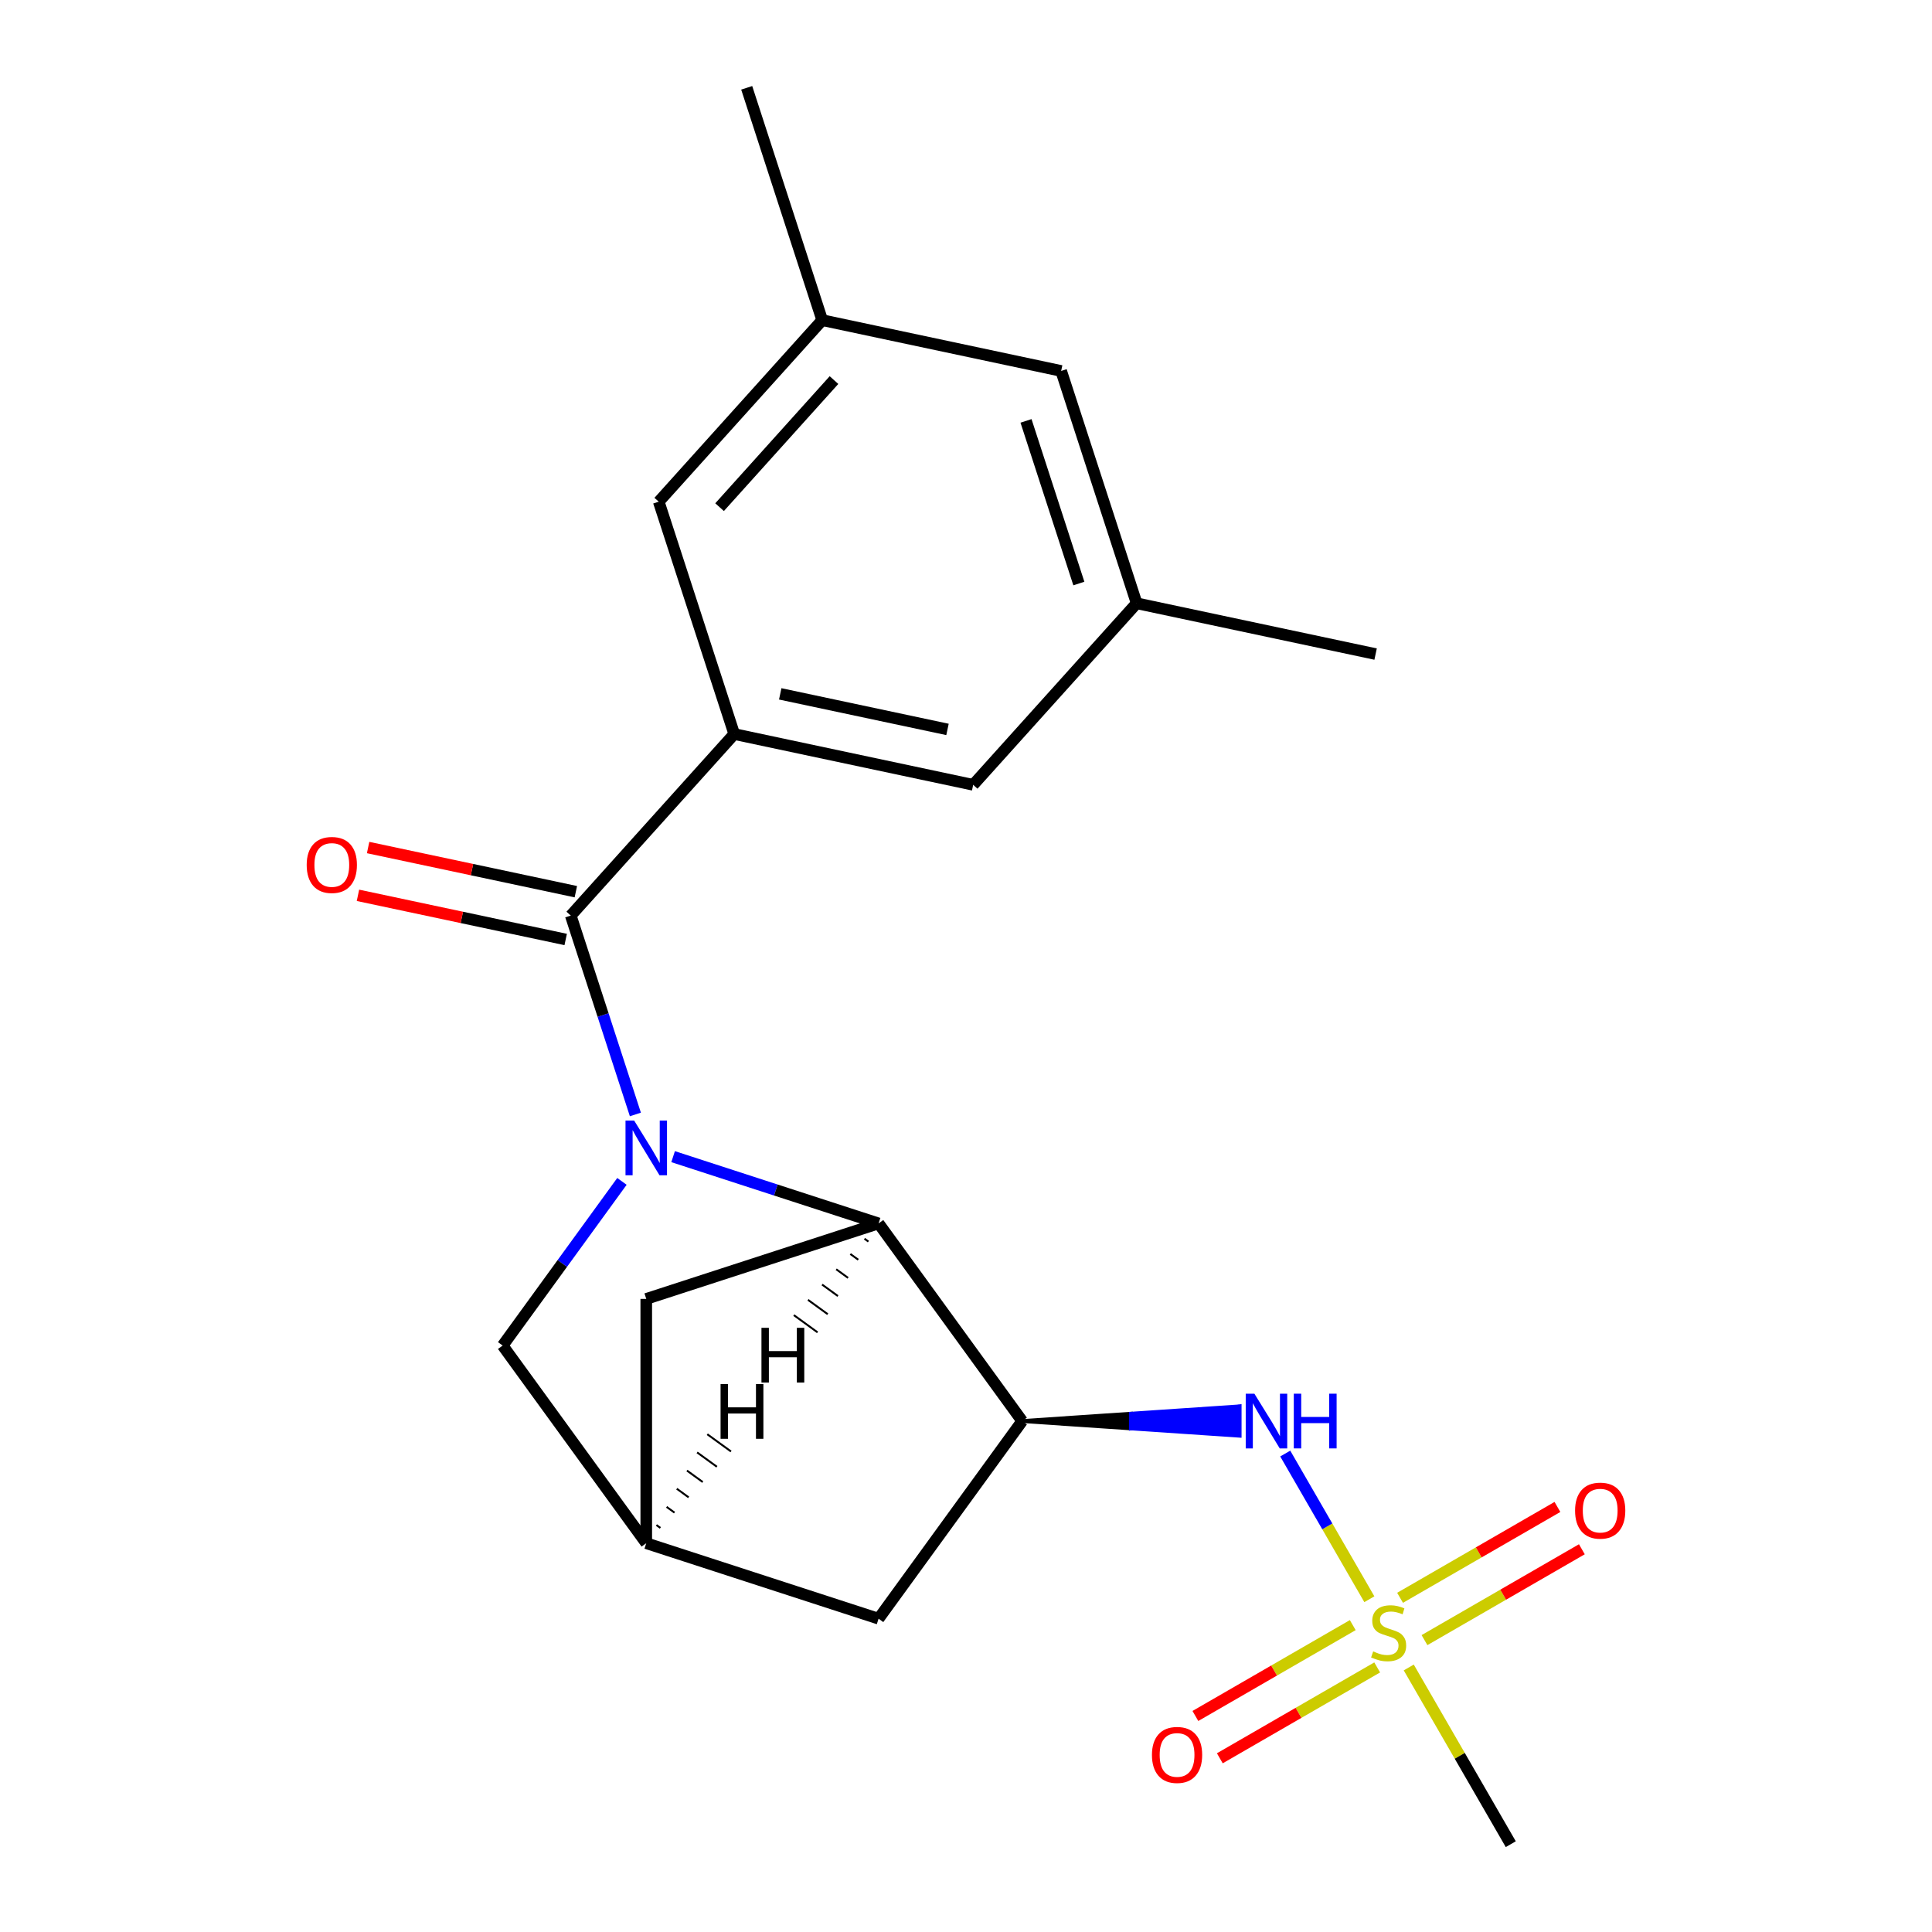 <?xml version='1.0' encoding='iso-8859-1'?>
<svg version='1.1' baseProfile='full'
              xmlns='http://www.w3.org/2000/svg'
                      xmlns:rdkit='http://www.rdkit.org/xml'
                      xmlns:xlink='http://www.w3.org/1999/xlink'
                  xml:space='preserve'
width='1000px' height='1000px' viewBox='0 0 1000 1000'>
<!-- END OF HEADER -->
<rect style='opacity:1.0;fill:#FFFFFF;stroke:none' width='1000' height='1000' x='0' y='0'> </rect>
<path class='bond-0' d='M 328.873,576.842 L 312.15,525.374' style='fill:none;fill-rule:evenodd;stroke:#0000FF;stroke-width:6px;stroke-linecap:butt;stroke-linejoin:miter;stroke-opacity:1' />
<path class='bond-0' d='M 312.15,525.374 L 295.427,473.905' style='fill:none;fill-rule:evenodd;stroke:#000000;stroke-width:6px;stroke-linecap:butt;stroke-linejoin:miter;stroke-opacity:1' />
<path class='bond-2' d='M 348.402,598.68 L 401.58,615.958' style='fill:none;fill-rule:evenodd;stroke:#0000FF;stroke-width:6px;stroke-linecap:butt;stroke-linejoin:miter;stroke-opacity:1' />
<path class='bond-2' d='M 401.58,615.958 L 454.758,633.237' style='fill:none;fill-rule:evenodd;stroke:#000000;stroke-width:6px;stroke-linecap:butt;stroke-linejoin:miter;stroke-opacity:1' />
<path class='bond-6' d='M 321.916,611.484 L 291.047,653.972' style='fill:none;fill-rule:evenodd;stroke:#0000FF;stroke-width:6px;stroke-linecap:butt;stroke-linejoin:miter;stroke-opacity:1' />
<path class='bond-6' d='M 291.047,653.972 L 260.177,696.46' style='fill:none;fill-rule:evenodd;stroke:#000000;stroke-width:6px;stroke-linecap:butt;stroke-linejoin:miter;stroke-opacity:1' />
<path class='bond-4' d='M 295.427,473.905 L 380.036,379.937' style='fill:none;fill-rule:evenodd;stroke:#000000;stroke-width:6px;stroke-linecap:butt;stroke-linejoin:miter;stroke-opacity:1' />
<path class='bond-14' d='M 298.056,461.537 L 244.295,450.11' style='fill:none;fill-rule:evenodd;stroke:#000000;stroke-width:6px;stroke-linecap:butt;stroke-linejoin:miter;stroke-opacity:1' />
<path class='bond-14' d='M 244.295,450.11 L 190.534,438.683' style='fill:none;fill-rule:evenodd;stroke:#FF0000;stroke-width:6px;stroke-linecap:butt;stroke-linejoin:miter;stroke-opacity:1' />
<path class='bond-14' d='M 292.798,486.274 L 239.037,474.846' style='fill:none;fill-rule:evenodd;stroke:#000000;stroke-width:6px;stroke-linecap:butt;stroke-linejoin:miter;stroke-opacity:1' />
<path class='bond-14' d='M 239.037,474.846 L 185.276,463.419' style='fill:none;fill-rule:evenodd;stroke:#FF0000;stroke-width:6px;stroke-linecap:butt;stroke-linejoin:miter;stroke-opacity:1' />
<path class='bond-1' d='M 708.774,827.759 L 687.007,790.058' style='fill:none;fill-rule:evenodd;stroke:#CCCC00;stroke-width:6px;stroke-linecap:butt;stroke-linejoin:miter;stroke-opacity:1' />
<path class='bond-1' d='M 687.007,790.058 L 665.24,752.356' style='fill:none;fill-rule:evenodd;stroke:#0000FF;stroke-width:6px;stroke-linecap:butt;stroke-linejoin:miter;stroke-opacity:1' />
<path class='bond-10' d='M 700.187,841.157 L 659.459,864.671' style='fill:none;fill-rule:evenodd;stroke:#CCCC00;stroke-width:6px;stroke-linecap:butt;stroke-linejoin:miter;stroke-opacity:1' />
<path class='bond-10' d='M 659.459,864.671 L 618.731,888.186' style='fill:none;fill-rule:evenodd;stroke:#FF0000;stroke-width:6px;stroke-linecap:butt;stroke-linejoin:miter;stroke-opacity:1' />
<path class='bond-10' d='M 712.832,863.058 L 672.104,886.572' style='fill:none;fill-rule:evenodd;stroke:#CCCC00;stroke-width:6px;stroke-linecap:butt;stroke-linejoin:miter;stroke-opacity:1' />
<path class='bond-10' d='M 672.104,886.572 L 631.375,910.087' style='fill:none;fill-rule:evenodd;stroke:#FF0000;stroke-width:6px;stroke-linecap:butt;stroke-linejoin:miter;stroke-opacity:1' />
<path class='bond-11' d='M 737.314,848.923 L 778.043,825.408' style='fill:none;fill-rule:evenodd;stroke:#CCCC00;stroke-width:6px;stroke-linecap:butt;stroke-linejoin:miter;stroke-opacity:1' />
<path class='bond-11' d='M 778.043,825.408 L 818.771,801.894' style='fill:none;fill-rule:evenodd;stroke:#FF0000;stroke-width:6px;stroke-linecap:butt;stroke-linejoin:miter;stroke-opacity:1' />
<path class='bond-11' d='M 724.67,827.022 L 765.398,803.507' style='fill:none;fill-rule:evenodd;stroke:#CCCC00;stroke-width:6px;stroke-linecap:butt;stroke-linejoin:miter;stroke-opacity:1' />
<path class='bond-11' d='M 765.398,803.507 L 806.126,779.993' style='fill:none;fill-rule:evenodd;stroke:#FF0000;stroke-width:6px;stroke-linecap:butt;stroke-linejoin:miter;stroke-opacity:1' />
<path class='bond-18' d='M 729.167,863.081 L 755.57,908.813' style='fill:none;fill-rule:evenodd;stroke:#CCCC00;stroke-width:6px;stroke-linecap:butt;stroke-linejoin:miter;stroke-opacity:1' />
<path class='bond-18' d='M 755.57,908.813 L 781.974,954.545' style='fill:none;fill-rule:evenodd;stroke:#000000;stroke-width:6px;stroke-linecap:butt;stroke-linejoin:miter;stroke-opacity:1' />
<path class='bond-3' d='M 454.758,633.237 L 529.081,735.534' style='fill:none;fill-rule:evenodd;stroke:#000000;stroke-width:6px;stroke-linecap:butt;stroke-linejoin:miter;stroke-opacity:1' />
<path class='bond-9' d='M 454.758,633.237 L 334.501,672.311' style='fill:none;fill-rule:evenodd;stroke:#000000;stroke-width:6px;stroke-linecap:butt;stroke-linejoin:miter;stroke-opacity:1' />
<path class='bond-24' d='M 447.447,641.149 L 449.493,642.635' style='fill:none;fill-rule:evenodd;stroke:#000000;stroke-width:1.0px;stroke-linecap:butt;stroke-linejoin:miter;stroke-opacity:1' />
<path class='bond-24' d='M 440.136,649.061 L 444.228,652.034' style='fill:none;fill-rule:evenodd;stroke:#000000;stroke-width:1.0px;stroke-linecap:butt;stroke-linejoin:miter;stroke-opacity:1' />
<path class='bond-24' d='M 432.824,656.973 L 438.962,661.432' style='fill:none;fill-rule:evenodd;stroke:#000000;stroke-width:1.0px;stroke-linecap:butt;stroke-linejoin:miter;stroke-opacity:1' />
<path class='bond-24' d='M 425.513,664.884 L 433.697,670.83' style='fill:none;fill-rule:evenodd;stroke:#000000;stroke-width:1.0px;stroke-linecap:butt;stroke-linejoin:miter;stroke-opacity:1' />
<path class='bond-24' d='M 418.202,672.796 L 428.432,680.229' style='fill:none;fill-rule:evenodd;stroke:#000000;stroke-width:1.0px;stroke-linecap:butt;stroke-linejoin:miter;stroke-opacity:1' />
<path class='bond-24' d='M 410.891,680.708 L 423.166,689.627' style='fill:none;fill-rule:evenodd;stroke:#000000;stroke-width:1.0px;stroke-linecap:butt;stroke-linejoin:miter;stroke-opacity:1' />
<path class='bond-5' d='M 529.081,735.534 L 585.354,739.328 L 585.354,731.741 Z' style='fill:#000000;fill-rule:evenodd;fill-opacity:1;stroke:#000000;stroke-width:2px;stroke-linecap:butt;stroke-linejoin:miter;stroke-opacity:1;' />
<path class='bond-5' d='M 585.354,739.328 L 641.627,727.947 L 641.627,743.121 Z' style='fill:#0000FF;fill-rule:evenodd;fill-opacity:1;stroke:#0000FF;stroke-width:2px;stroke-linecap:butt;stroke-linejoin:miter;stroke-opacity:1;' />
<path class='bond-5' d='M 585.354,739.328 L 585.354,731.741 L 641.627,727.947 Z' style='fill:#0000FF;fill-rule:evenodd;fill-opacity:1;stroke:#0000FF;stroke-width:2px;stroke-linecap:butt;stroke-linejoin:miter;stroke-opacity:1;' />
<path class='bond-22' d='M 529.081,735.534 L 454.758,837.831' style='fill:none;fill-rule:evenodd;stroke:#000000;stroke-width:6px;stroke-linecap:butt;stroke-linejoin:miter;stroke-opacity:1' />
<path class='bond-12' d='M 380.036,379.937 L 503.719,406.227' style='fill:none;fill-rule:evenodd;stroke:#000000;stroke-width:6px;stroke-linecap:butt;stroke-linejoin:miter;stroke-opacity:1' />
<path class='bond-12' d='M 403.846,359.144 L 490.424,377.547' style='fill:none;fill-rule:evenodd;stroke:#000000;stroke-width:6px;stroke-linecap:butt;stroke-linejoin:miter;stroke-opacity:1' />
<path class='bond-13' d='M 380.036,379.937 L 340.962,259.68' style='fill:none;fill-rule:evenodd;stroke:#000000;stroke-width:6px;stroke-linecap:butt;stroke-linejoin:miter;stroke-opacity:1' />
<path class='bond-7' d='M 260.177,696.46 L 334.501,798.757' style='fill:none;fill-rule:evenodd;stroke:#000000;stroke-width:6px;stroke-linecap:butt;stroke-linejoin:miter;stroke-opacity:1' />
<path class='bond-8' d='M 334.501,798.757 L 454.758,837.831' style='fill:none;fill-rule:evenodd;stroke:#000000;stroke-width:6px;stroke-linecap:butt;stroke-linejoin:miter;stroke-opacity:1' />
<path class='bond-21' d='M 334.501,798.757 L 334.501,672.311' style='fill:none;fill-rule:evenodd;stroke:#000000;stroke-width:6px;stroke-linecap:butt;stroke-linejoin:miter;stroke-opacity:1' />
<path class='bond-25' d='M 341.812,790.845 L 339.766,789.359' style='fill:none;fill-rule:evenodd;stroke:#000000;stroke-width:1.0px;stroke-linecap:butt;stroke-linejoin:miter;stroke-opacity:1' />
<path class='bond-25' d='M 349.123,782.933 L 345.031,779.961' style='fill:none;fill-rule:evenodd;stroke:#000000;stroke-width:1.0px;stroke-linecap:butt;stroke-linejoin:miter;stroke-opacity:1' />
<path class='bond-25' d='M 356.434,775.022 L 350.297,770.562' style='fill:none;fill-rule:evenodd;stroke:#000000;stroke-width:1.0px;stroke-linecap:butt;stroke-linejoin:miter;stroke-opacity:1' />
<path class='bond-25' d='M 363.746,767.11 L 355.562,761.164' style='fill:none;fill-rule:evenodd;stroke:#000000;stroke-width:1.0px;stroke-linecap:butt;stroke-linejoin:miter;stroke-opacity:1' />
<path class='bond-25' d='M 371.057,759.198 L 360.827,751.766' style='fill:none;fill-rule:evenodd;stroke:#000000;stroke-width:1.0px;stroke-linecap:butt;stroke-linejoin:miter;stroke-opacity:1' />
<path class='bond-25' d='M 378.368,751.286 L 366.093,742.367' style='fill:none;fill-rule:evenodd;stroke:#000000;stroke-width:1.0px;stroke-linecap:butt;stroke-linejoin:miter;stroke-opacity:1' />
<path class='bond-15' d='M 503.719,406.227 L 588.328,312.259' style='fill:none;fill-rule:evenodd;stroke:#000000;stroke-width:6px;stroke-linecap:butt;stroke-linejoin:miter;stroke-opacity:1' />
<path class='bond-16' d='M 340.962,259.68 L 425.571,165.712' style='fill:none;fill-rule:evenodd;stroke:#000000;stroke-width:6px;stroke-linecap:butt;stroke-linejoin:miter;stroke-opacity:1' />
<path class='bond-16' d='M 372.447,262.507 L 431.673,196.729' style='fill:none;fill-rule:evenodd;stroke:#000000;stroke-width:6px;stroke-linecap:butt;stroke-linejoin:miter;stroke-opacity:1' />
<path class='bond-20' d='M 588.328,312.259 L 712.011,338.549' style='fill:none;fill-rule:evenodd;stroke:#000000;stroke-width:6px;stroke-linecap:butt;stroke-linejoin:miter;stroke-opacity:1' />
<path class='bond-23' d='M 588.328,312.259 L 549.254,192.002' style='fill:none;fill-rule:evenodd;stroke:#000000;stroke-width:6px;stroke-linecap:butt;stroke-linejoin:miter;stroke-opacity:1' />
<path class='bond-23' d='M 558.415,302.035 L 531.063,217.855' style='fill:none;fill-rule:evenodd;stroke:#000000;stroke-width:6px;stroke-linecap:butt;stroke-linejoin:miter;stroke-opacity:1' />
<path class='bond-17' d='M 425.571,165.712 L 549.254,192.002' style='fill:none;fill-rule:evenodd;stroke:#000000;stroke-width:6px;stroke-linecap:butt;stroke-linejoin:miter;stroke-opacity:1' />
<path class='bond-19' d='M 425.571,165.712 L 386.497,45.455' style='fill:none;fill-rule:evenodd;stroke:#000000;stroke-width:6px;stroke-linecap:butt;stroke-linejoin:miter;stroke-opacity:1' />
<path  class='atom-0' d='M 328.241 580.003
L 337.521 595.003
Q 338.441 596.483, 339.921 599.163
Q 341.401 601.843, 341.481 602.003
L 341.481 580.003
L 345.241 580.003
L 345.241 608.323
L 341.361 608.323
L 331.401 591.923
Q 330.241 590.003, 329.001 587.803
Q 327.801 585.603, 327.441 584.923
L 327.441 608.323
L 323.761 608.323
L 323.761 580.003
L 328.241 580.003
' fill='#0000FF'/>
<path  class='atom-2' d='M 710.751 854.76
Q 711.071 854.88, 712.391 855.44
Q 713.711 856, 715.151 856.36
Q 716.631 856.68, 718.071 856.68
Q 720.751 856.68, 722.311 855.4
Q 723.871 854.08, 723.871 851.8
Q 723.871 850.24, 723.071 849.28
Q 722.311 848.32, 721.111 847.8
Q 719.911 847.28, 717.911 846.68
Q 715.391 845.92, 713.871 845.2
Q 712.391 844.48, 711.311 842.96
Q 710.271 841.44, 710.271 838.88
Q 710.271 835.32, 712.671 833.12
Q 715.111 830.92, 719.911 830.92
Q 723.191 830.92, 726.911 832.48
L 725.991 835.56
Q 722.591 834.16, 720.031 834.16
Q 717.271 834.16, 715.751 835.32
Q 714.231 836.44, 714.271 838.4
Q 714.271 839.92, 715.031 840.84
Q 715.831 841.76, 716.951 842.28
Q 718.111 842.8, 720.031 843.4
Q 722.591 844.2, 724.111 845
Q 725.631 845.8, 726.711 847.44
Q 727.831 849.04, 727.831 851.8
Q 727.831 855.72, 725.191 857.84
Q 722.591 859.92, 718.231 859.92
Q 715.711 859.92, 713.791 859.36
Q 711.911 858.84, 709.671 857.92
L 710.751 854.76
' fill='#CCCC00'/>
<path  class='atom-6' d='M 649.268 721.374
L 658.548 736.374
Q 659.468 737.854, 660.948 740.534
Q 662.428 743.214, 662.508 743.374
L 662.508 721.374
L 666.268 721.374
L 666.268 749.694
L 662.388 749.694
L 652.428 733.294
Q 651.268 731.374, 650.028 729.174
Q 648.828 726.974, 648.468 726.294
L 648.468 749.694
L 644.788 749.694
L 644.788 721.374
L 649.268 721.374
' fill='#0000FF'/>
<path  class='atom-6' d='M 669.668 721.374
L 673.508 721.374
L 673.508 733.414
L 687.988 733.414
L 687.988 721.374
L 691.828 721.374
L 691.828 749.694
L 687.988 749.694
L 687.988 736.614
L 673.508 736.614
L 673.508 749.694
L 669.668 749.694
L 669.668 721.374
' fill='#0000FF'/>
<path  class='atom-11' d='M 596.245 908.343
Q 596.245 901.543, 599.605 897.743
Q 602.965 893.943, 609.245 893.943
Q 615.525 893.943, 618.885 897.743
Q 622.245 901.543, 622.245 908.343
Q 622.245 915.223, 618.845 919.143
Q 615.445 923.023, 609.245 923.023
Q 603.005 923.023, 599.605 919.143
Q 596.245 915.263, 596.245 908.343
M 609.245 919.823
Q 613.565 919.823, 615.885 916.943
Q 618.245 914.023, 618.245 908.343
Q 618.245 902.783, 615.885 899.983
Q 613.565 897.143, 609.245 897.143
Q 604.925 897.143, 602.565 899.943
Q 600.245 902.743, 600.245 908.343
Q 600.245 914.063, 602.565 916.943
Q 604.925 919.823, 609.245 919.823
' fill='#FF0000'/>
<path  class='atom-12' d='M 815.256 781.897
Q 815.256 775.097, 818.616 771.297
Q 821.976 767.497, 828.256 767.497
Q 834.536 767.497, 837.896 771.297
Q 841.256 775.097, 841.256 781.897
Q 841.256 788.777, 837.856 792.697
Q 834.456 796.577, 828.256 796.577
Q 822.016 796.577, 818.616 792.697
Q 815.256 788.817, 815.256 781.897
M 828.256 793.377
Q 832.576 793.377, 834.896 790.497
Q 837.256 787.577, 837.256 781.897
Q 837.256 776.337, 834.896 773.537
Q 832.576 770.697, 828.256 770.697
Q 823.936 770.697, 821.576 773.497
Q 819.256 776.297, 819.256 781.897
Q 819.256 787.617, 821.576 790.497
Q 823.936 793.377, 828.256 793.377
' fill='#FF0000'/>
<path  class='atom-15' d='M 158.744 447.696
Q 158.744 440.896, 162.104 437.096
Q 165.464 433.296, 171.744 433.296
Q 178.024 433.296, 181.384 437.096
Q 184.744 440.896, 184.744 447.696
Q 184.744 454.576, 181.344 458.496
Q 177.944 462.376, 171.744 462.376
Q 165.504 462.376, 162.104 458.496
Q 158.744 454.616, 158.744 447.696
M 171.744 459.176
Q 176.064 459.176, 178.384 456.296
Q 180.744 453.376, 180.744 447.696
Q 180.744 442.136, 178.384 439.336
Q 176.064 436.496, 171.744 436.496
Q 167.424 436.496, 165.064 439.296
Q 162.744 442.096, 162.744 447.696
Q 162.744 453.416, 165.064 456.296
Q 167.424 459.176, 171.744 459.176
' fill='#FF0000'/>
<path  class='atom-22' d='M 394.129 687.275
L 397.969 687.275
L 397.969 699.315
L 412.449 699.315
L 412.449 687.275
L 416.289 687.275
L 416.289 715.595
L 412.449 715.595
L 412.449 702.515
L 397.969 702.515
L 397.969 715.595
L 394.129 715.595
L 394.129 687.275
' fill='#000000'/>
<path  class='atom-23' d='M 372.969 716.399
L 376.809 716.399
L 376.809 728.439
L 391.289 728.439
L 391.289 716.399
L 395.129 716.399
L 395.129 744.719
L 391.289 744.719
L 391.289 731.639
L 376.809 731.639
L 376.809 744.719
L 372.969 744.719
L 372.969 716.399
' fill='#000000'/>
</svg>
